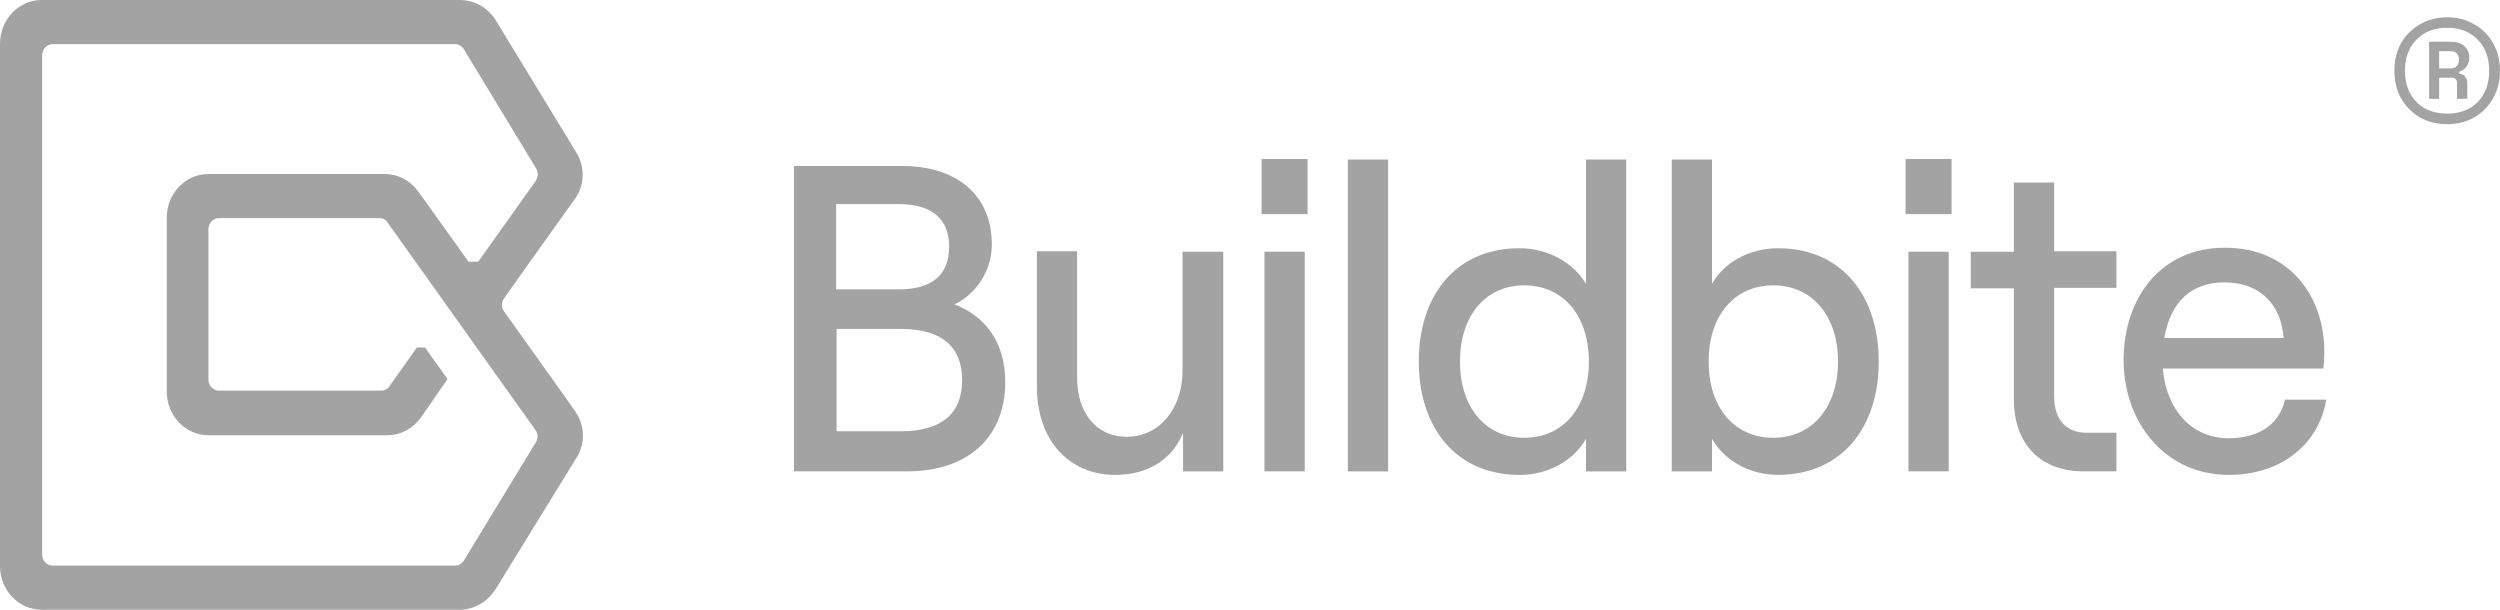 <?xml version="1.0" encoding="UTF-8"?>
<svg id="Layer_1" xmlns="http://www.w3.org/2000/svg" width="123" height="30" version="1.1" viewBox="0 0 123 30">
  <!-- Generator: Adobe Illustrator 30.0.0, SVG Export Plug-In . SVG Version: 2.1.1 Build 123)  -->
  <defs>
    <style>
      .st0 {
        fill: #a3a3a3;
      }
    </style>
  </defs>
  <path class="st0" d="M28.312,20.255l-.66-.938-2.852-3.997c-.141-.197-.141-.444,0-.641l.802-1.135,2.711-3.799c.448-.641.471-1.505.071-2.196l-3.984-6.538c-.401-.641-1.061-1.012-1.792-1.012H2.051C.919,0,0,.962,0,2.147v25.707c0,1.184.919,2.146,2.051,2.146h20.533c.731,0,1.391-.37,1.815-1.036l4.008-6.513c.401-.691.354-1.53-.094-2.196h0ZM26.38,21.735l-3.56,5.847c-.094.148-.259.247-.424.247H2.593c-.283,0-.519-.247-.519-.543V2.714c0-.296.236-.543.519-.543h19.802c.165,0,.33.099.424.246l3.56,5.872c.118.197.094.419-.024.617l-2.829,3.972h-.471l-2.475-3.454c-.401-.543-.99-.863-1.65-.863h-8.676c-1.132,0-2.051.962-2.051,2.146v8.561c0,1.184.919,2.146,2.051,2.146h8.793c.66,0,1.273-.321,1.674-.888l1.297-1.875-1.108-1.554h-.401l-1.344,1.899c-.094.148-.259.222-.401.222h-7.991c-.283,0-.519-.247-.519-.543v-7.401c0-.296.236-.543.519-.543h7.898c.165,0,.307.074.401.222l7.261,10.189c.141.173.141.419.047.592h0Z"/>
  <path class="st0" d="M39.062,23.19v-15.024h5.304c2.687,0,4.432,1.406,4.432,3.873,0,1.406-.919,2.516-1.839,2.936,1.415.543,2.499,1.752,2.499,3.824,0,2.713-1.839,4.391-4.809,4.391h-5.587ZM41.16,14.235h3.088c1.603,0,2.452-.715,2.452-2.097s-.872-2.097-2.475-2.097h-3.088v4.194h.024ZM41.16,21.217h3.183c2.004,0,2.994-.888,2.994-2.516s-.99-2.516-2.994-2.516h-3.183v5.033Z"/>
  <path class="st0" d="M60.185,12.386v10.806h-1.98v-1.899c-.542,1.357-1.791,2.072-3.324,2.072-2.334,0-3.866-1.752-3.866-4.342v-6.661h1.98v6.242c0,1.727.966,2.886,2.428,2.886,1.627,0,2.758-1.382,2.758-3.257v-5.847h2.004,0Z"/>
  <path class="st0" d="M62.071,7.821h2.263v2.713h-2.263v-2.713ZM62.212,23.19v-10.806h1.98v10.806h-1.98Z"/>
  <path class="st0" d="M66.314,23.192V7.848h1.98v15.345h-1.98Z"/>
  <path class="st0" d="M69.804,17.789c0-3.232,1.791-5.575,4.95-5.575,1.415,0,2.664.715,3.277,1.752v-6.118h1.98v15.345h-1.98v-1.604c-.613,1.085-1.886,1.777-3.253,1.777-3.183,0-4.974-2.368-4.974-5.575h0ZM78.172,17.789c0-2.245-1.249-3.75-3.183-3.75-1.909,0-3.158,1.505-3.158,3.75s1.249,3.75,3.158,3.75c1.933,0,3.183-1.505,3.183-3.75Z"/>
  <path class="st0" d="M84.231,21.589v1.604h-1.98V7.848h1.98v6.118c.59-1.061,1.839-1.752,3.253-1.752,3.159,0,4.951,2.368,4.951,5.575s-1.791,5.575-4.974,5.575c-1.368,0-2.64-.715-3.23-1.777h0ZM90.43,17.789c0-2.245-1.272-3.75-3.182-3.75-1.933,0-3.183,1.505-3.183,3.75s1.249,3.75,3.183,3.75c1.91,0,3.182-1.505,3.182-3.75Z"/>
  <path class="st0" d="M93.754,7.821h2.263v2.713h-2.263v-2.713ZM93.896,23.19v-10.806h1.98v10.806h-1.98Z"/>
  <path class="st0" d="M99.083,8.981h1.98v3.38h3.064v1.801h-3.064v5.329c0,1.16.589,1.801,1.603,1.801h1.461v1.899h-1.627c-2.098,0-3.418-1.332-3.418-3.552v-5.452h-2.122v-1.801h2.122v-3.405h0Z"/>
  <path class="st0" d="M114.453,19.664c-.377,2.22-2.239,3.7-4.786,3.7-3.206,0-5.186-2.64-5.186-5.65,0-3.035,1.815-5.526,4.974-5.526,3.206,0,4.903,2.393,4.903,5.131,0,.271-.023.617-.047.814h-7.898c.165,2.048,1.438,3.429,3.23,3.429,1.508,0,2.499-.691,2.782-1.899h2.027ZM106.485,16.63h5.87c-.118-1.653-1.179-2.738-2.9-2.738-1.627,0-2.664.938-2.97,2.738Z"/>
  <path class="st0" d="M120.402,6.109c-.495,0-.94-.109-1.336-.329-.388-.228-.697-.539-.928-.935-.223-.396-.334-.851-.334-1.365s.111-.969.334-1.365c.231-.396.54-.704.928-.923.396-.228.841-.342,1.336-.342s.936.114,1.323.342c.396.219.706.527.928.923.231.396.346.851.346,1.365s-.115.969-.346,1.365c-.223.396-.532.708-.928.935-.388.219-.829.329-1.323.329ZM120.402,5.591c.626,0,1.126-.19,1.497-.569.379-.387.569-.902.569-1.543s-.19-1.151-.569-1.53c-.371-.387-.871-.582-1.497-.582s-1.13.194-1.51.582c-.38.379-.569.889-.569,1.53s.19,1.155.569,1.543c.379.379.883.569,1.51.569ZM119.511,4.858v-2.806h1.052c.305,0,.536.076.693.228.157.152.235.333.235.544,0,.16-.041.304-.124.43-.074.118-.198.211-.371.278v.101c.14.008.239.059.297.152.066.084.099.19.099.316v.759h-.508v-.771c0-.177-.087-.266-.26-.266h-.618v1.037h-.495,0ZM120.006,3.366h.569c.14,0,.243-.042.309-.126.066-.093.099-.194.099-.304,0-.118-.033-.215-.099-.291-.066-.084-.169-.126-.309-.126h-.569v.847Z"/>
</svg>